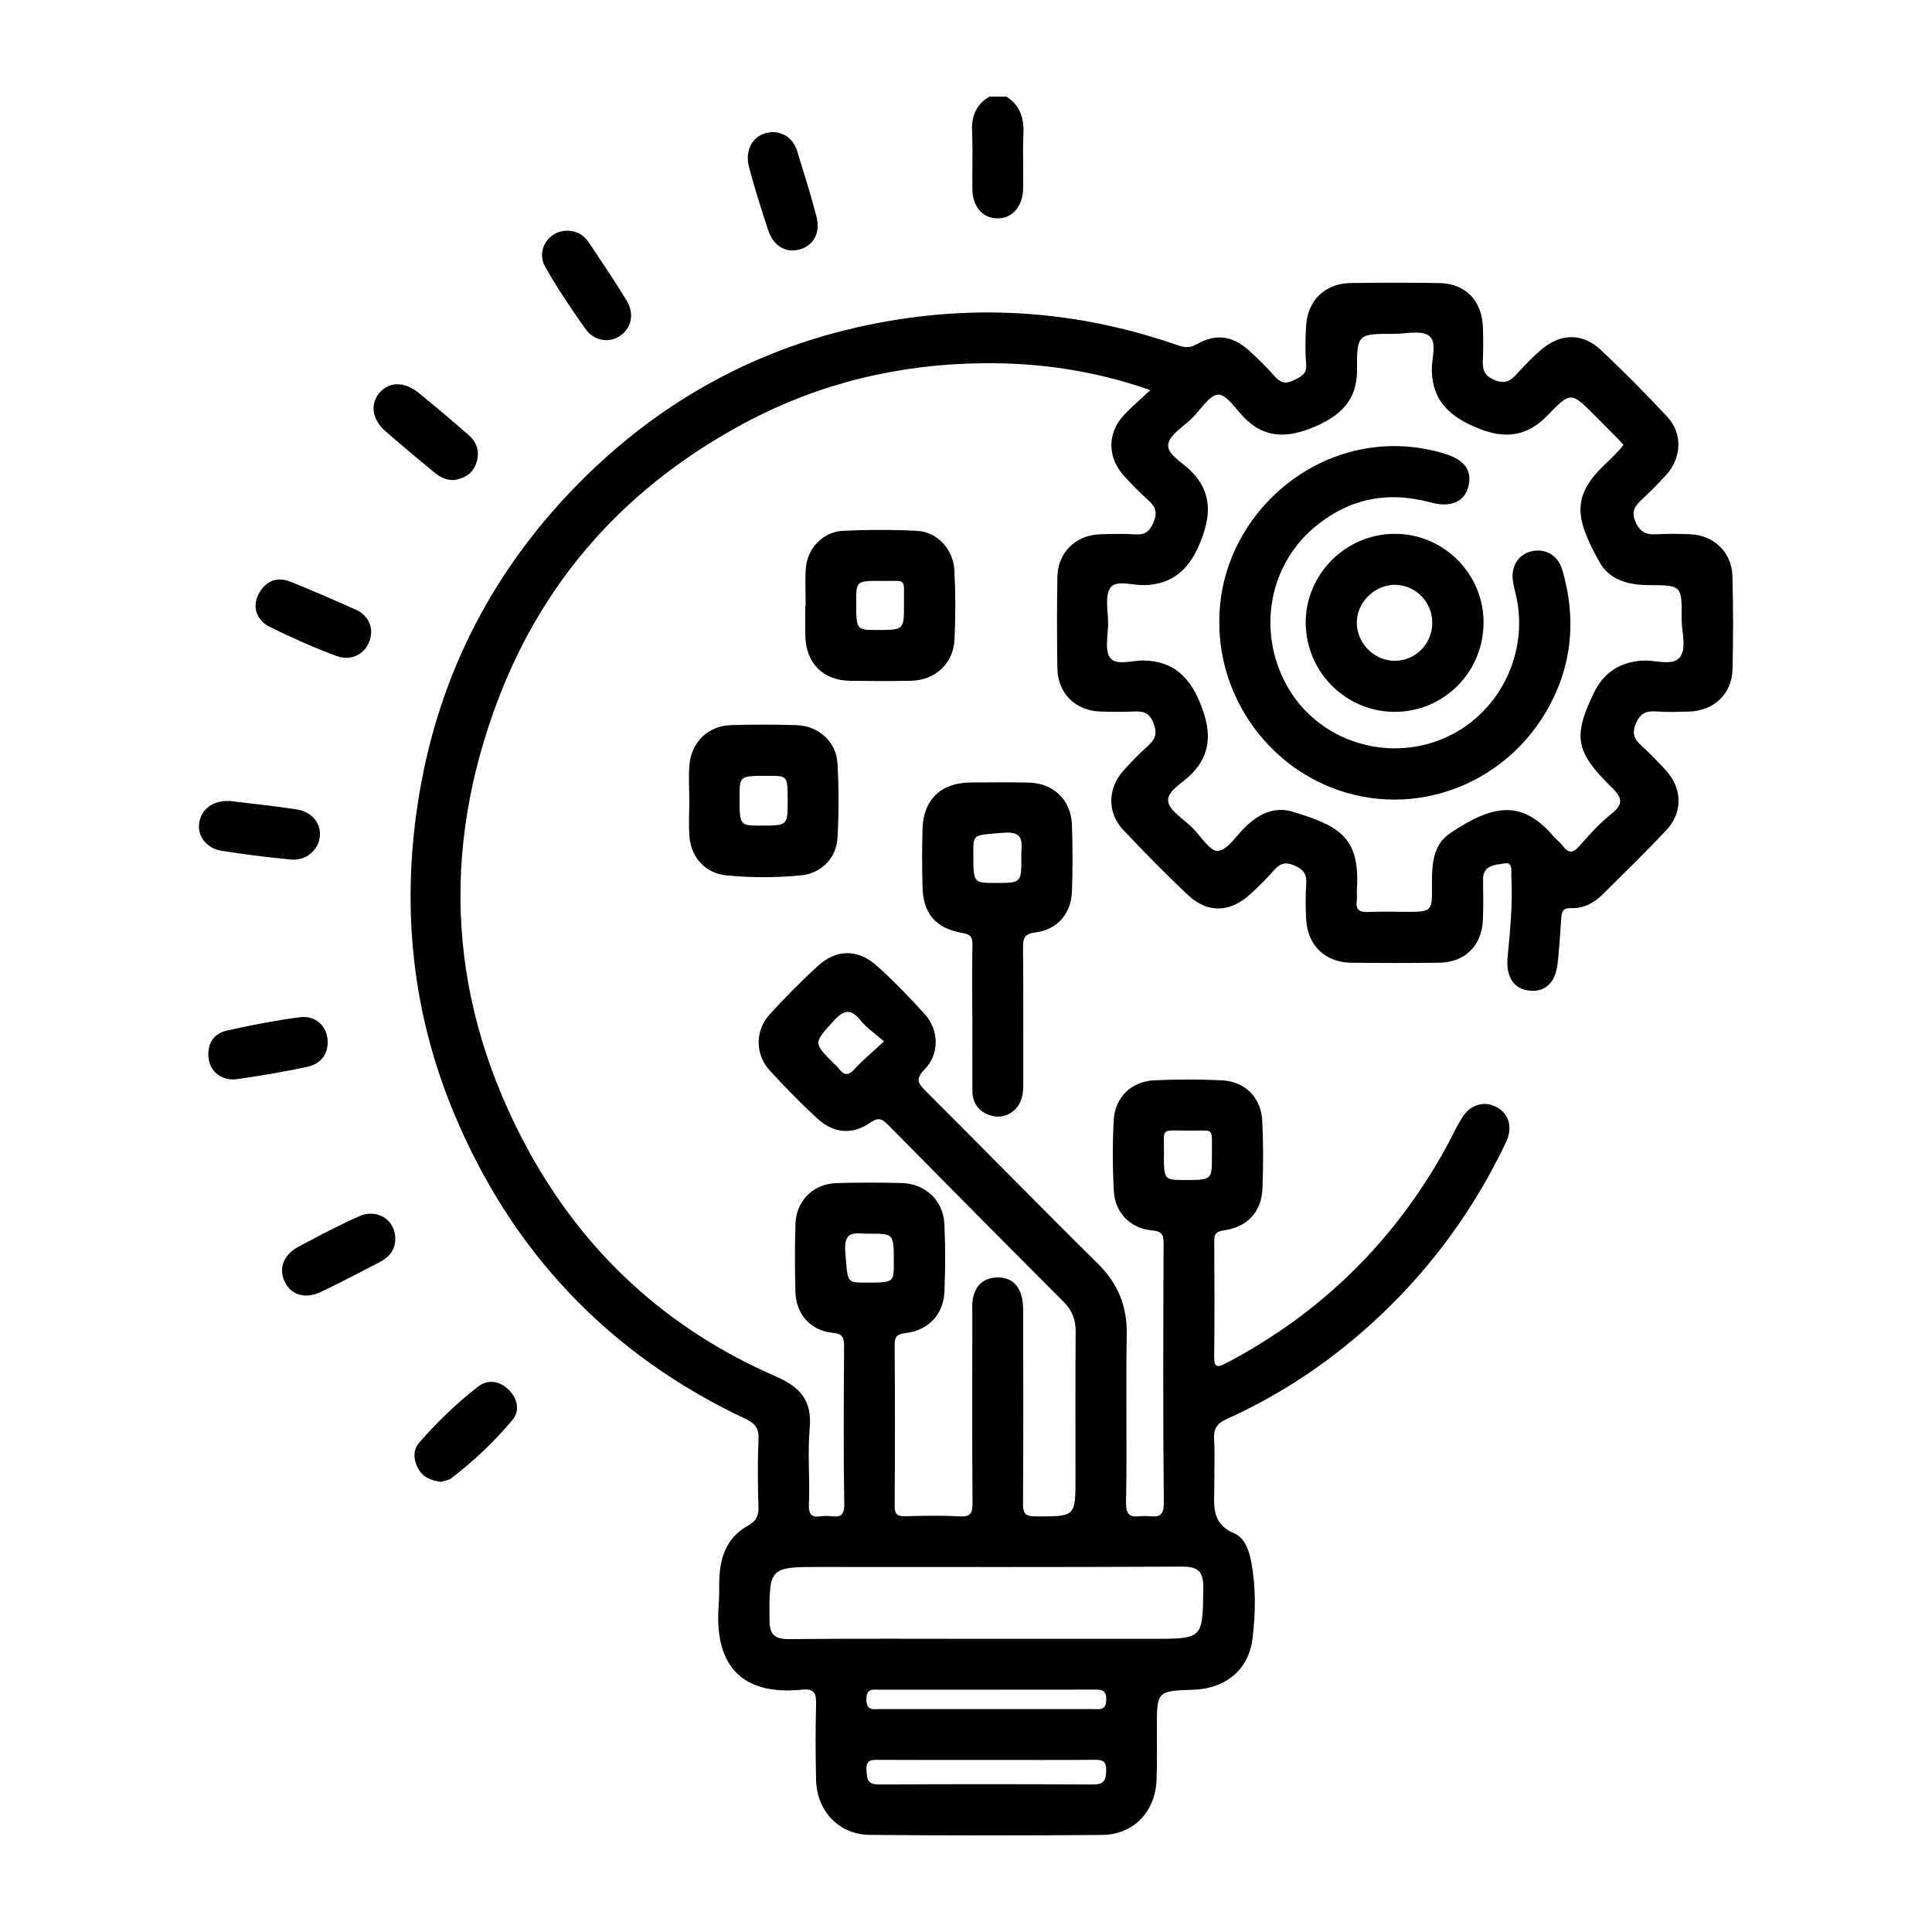 <?xml version="1.0" encoding="utf-8"?>
<!-- Generator: Adobe Illustrator 26.0.1, SVG Export Plug-In . SVG Version: 6.00 Build 0)  -->
<!DOCTYPE svg PUBLIC "-//W3C//DTD SVG 1.1//EN" "http://www.w3.org/Graphics/SVG/1.1/DTD/svg11.dtd">
<svg version="1.1" id="Layer_1" xmlns:x="http://ns.adobe.com/Extensibility/1.0/" xmlns:i="http://ns.adobe.com/AdobeIllustrator/10.0/" xmlns:graph="http://ns.adobe.com/Graphs/1.0/"
	 xmlns="http://www.w3.org/2000/svg" xmlns:xlink="http://www.w3.org/1999/xlink" x="0px" y="0px" viewBox="0 0 100 100"
	 enable-background="new 0 0 100 100" xml:space="preserve">
<g>
	<path d="M-254.419,46.271c-1.584-1.038-3.037-1.986-4.487-2.94c-1.129-0.743-1.445-1.643-0.9-2.538
		c0.57-0.937,1.566-1.053,2.726-0.296c2.543,1.659,5.084,3.322,7.62,4.993c1.366,0.9,1.533,1.687,0.652,3.063
		c-1.662,2.596-3.33,5.188-5.004,7.775c-0.683,1.056-1.602,1.355-2.46,0.833c-0.921-0.562-1.065-1.542-0.36-2.653
		c1.012-1.596,2.042-3.18,3.164-4.923c-2.865,0.596-5.466,1.49-7.93,2.723c-12.137,6.074-19.392,15.868-21.779,29.31
		c-0.35,1.972-0.463,3.979-0.476,5.987c-0.008,1.229-0.686,1.994-1.69,1.974c-0.996-0.02-1.641-0.811-1.655-2.03
		c-0.224-18.865,13.226-36.391,31.436-40.966C-255.237,46.503-254.915,46.408-254.419,46.271z"/>
	<path d="M-273.359,114.105c6.295,6.662,13.671,10.685,22.396,12.068c8.917,1.414,17.336-0.148,25.217-4.609
		c1.187-0.672,2.011-0.589,2.607,0.222c0.658,0.895,0.355,1.964-0.786,2.623c-3.864,2.231-7.955,3.904-12.336,4.723
		c-14.971,2.8-27.916-1.171-38.794-11.935c-0.149-0.147-0.303-0.289-0.577-0.549c-0.088,1.388-0.175,2.659-0.248,3.93
		c-0.034,0.597-0.014,1.198-0.071,1.793c-0.104,1.08-0.812,1.745-1.761,1.704c-0.954-0.042-1.613-0.763-1.568-1.854
		c0.136-3.304,0.292-6.607,0.484-9.909c0.068-1.159,0.784-1.796,1.936-1.748c3.242,0.137,6.483,0.298,9.722,0.495
		c1.184,0.072,1.803,0.778,1.746,1.806c-0.056,1.015-0.762,1.582-1.964,1.549c-0.977-0.027-1.953-0.071-2.929-0.121
		C-271.217,114.245-272.149,114.18-273.359,114.105z"/>
	<path d="M-204.44,99.89c1.529-0.785,3.033-1.556,4.536-2.329c0.405-0.209,0.812-0.438,1.279-0.406
		c0.822,0.055,1.381,0.496,1.571,1.307c0.206,0.876-0.192,1.521-0.943,1.914c-2.223,1.164-4.46,2.3-6.692,3.445
		c-0.682,0.35-1.358,0.713-2.05,1.04c-1.078,0.509-1.931,0.271-2.469-0.773c-1.523-2.957-3.02-5.928-4.496-8.909
		c-0.449-0.907-0.135-1.83,0.667-2.27c0.833-0.457,1.798-0.173,2.299,0.771c0.935,1.759,1.816,3.547,2.797,5.474
		c0.802-2.389,1.291-4.7,1.507-7.046c1.268-13.737-3.228-25.199-13.492-34.335c-1.701-1.514-3.581-2.795-5.551-3.935
		c-0.572-0.331-1.016-0.739-1.077-1.447c-0.056-0.648,0.156-1.188,0.691-1.553c0.648-0.442,1.313-0.368,1.968,0.015
		c3.153,1.843,6.093,3.989,8.612,6.645c11.186,11.793,14.812,25.634,10.93,41.475c-0.05,0.204-0.114,0.404-0.157,0.61
		C-204.523,99.64-204.484,99.711-204.44,99.89z"/>
	<path d="M-244.522,64.455c-14.078-0.099-25.629,11.258-25.742,25.308c-0.115,14.316,11.172,26.001,25.193,26.082
		c14.275,0.083,25.701-11.297,25.798-25.693C-219.176,76.14-230.561,64.553-244.522,64.455z M-244.364,112.466
		c-12.498,0.093-22.47-9.753-22.544-22.258c-0.072-12.21,9.77-22.267,21.895-22.374c12.356-0.109,22.307,9.804,22.389,22.304
		C-222.544,102.208-232.446,112.377-244.364,112.466z"/>
	<path d="M-249.551,84.602c0.002,1.853,1.466,3.277,3.38,3.575c1.309,0.204,2.648,0.31,3.913,0.673
		c2.869,0.822,4.983,2.521,5.546,5.653c0.532,2.961-1.202,5.96-4.315,7.137c-1.388,0.525-2.359,0.926-2.113,2.708
		c0.12,0.873-0.834,1.562-1.667,1.538c-0.907-0.027-1.686-0.734-1.578-1.731c0.151-1.396-0.292-1.995-1.688-2.331
		c-1.546-0.372-2.753-1.476-3.7-2.791c-0.659-0.914-0.589-1.819,0.157-2.444c0.769-0.645,1.721-0.505,2.478,0.364
		c1.816,2.086,4.27,2.705,6.682,1.687c1.553-0.655,2.574-2.015,2.496-3.323c-0.081-1.343-1.276-2.722-2.884-3.119
		c-1.248-0.308-2.544-0.414-3.809-0.656c-2.873-0.549-5.066-2.025-5.991-4.925c-1.1-3.453,1.066-7.142,4.91-8.28
		c1.08-0.32,1.414-0.728,1.339-1.819c-0.093-1.358,0.566-2.086,1.637-2.083c1.066,0.003,1.741,0.749,1.663,2.09
		c-0.062,1.062,0.187,1.563,1.321,1.825c1.555,0.36,2.81,1.365,3.818,2.632c0.776,0.975,0.769,1.95-0.007,2.617
		c-0.758,0.651-1.735,0.488-2.555-0.428c-1.867-2.085-4.643-2.608-7.024-1.29C-248.703,82.524-249.503,83.448-249.551,84.602z"/>
</g>
<g>
	<path d="M-256.351,14.866c3.553-0.763,5.945-3.726,5.947-7.411c0.006-9.093,0.002-18.185,0.002-27.278
		c0-2.767,0.011-5.535-0.003-8.302c-0.02-4.231-3.265-7.473-7.485-7.478c-6.259-0.007-12.519,0-18.779-0.004
		c-0.797,0-1.575,0.106-2.332,0.35c-3.101,0.997-5.142,3.806-5.153,7.133c-0.013,4.085-0.003,8.17-0.003,12.255
		c0,7.775-0.005,15.55,0.002,23.325c0.003,3.514,2.209,6.418,5.517,7.308c0.293,0.079,0.615,0.054,0.881,0.237
		c6.952,0,13.903,0,20.855,0C-256.749,14.832-256.534,14.905-256.351,14.866z M-276.517,12.898
		c-2.816-0.003-4.953-1.736-5.438-4.405c-0.067-0.369-0.072-0.754-0.072-1.131c-0.004-11.776-0.004-23.552-0.002-35.328
		c0.001-2.746,1.581-4.802,4.138-5.402c0.451-0.106,0.911-0.136,1.373-0.136c6.16-0.001,12.32-0.004,18.479,0.001
		c2.816,0.002,4.95,1.73,5.437,4.404c0.073,0.401,0.072,0.82,0.072,1.23c0.004,5.863,0.003,11.727,0.003,17.59
		c0,5.896,0.004,11.793-0.002,17.689c-0.003,2.709-1.593,4.755-4.136,5.352c-0.451,0.106-0.911,0.137-1.373,0.137
		C-264.197,12.9-270.357,12.904-276.517,12.898z"/>
	<g>
		<path d="M-276.78,4.857c0-1.113-0.009-2.226,0.007-3.339c0.004-0.268-0.079-0.328-0.332-0.321
			c-0.655,0.018-1.311,0.011-1.966,0.004c-0.526-0.006-0.886-0.341-0.877-0.797c0.009-0.461,0.367-0.775,0.902-0.777
			c0.977-0.004,1.954-0.004,2.931,0c0.62,0.002,0.911,0.286,0.912,0.907c0.004,2.214,0,4.427,0.007,6.641
			c0,0.123-0.112,0.329,0.119,0.366c0.211,0.033,0.204-0.18,0.253-0.303c0.91-2.263,1.816-4.529,2.723-6.793
			c0.041-0.103,0.081-0.207,0.129-0.307c0.21-0.444,0.619-0.619,1.034-0.445c0.415,0.174,0.595,0.59,0.418,1.047
			c-0.369,0.954-0.755,1.901-1.134,2.85c-0.645,1.613-1.289,3.227-1.935,4.839c-0.228,0.569-0.417,0.696-1.031,0.696
			c-0.42,0.001-0.841,0.004-1.261-0.001c-0.589-0.006-0.893-0.305-0.896-0.892C-276.783,7.108-276.78,5.982-276.78,4.857z"/>
		<path d="M-263.043-0.374c0.487-0.009,0.927,0.05,1.363,0.143c0.526,0.112,0.792,0.468,0.711,0.945
			c-0.078,0.454-0.488,0.707-1.016,0.606c-0.562-0.107-1.122-0.173-1.692-0.064c-0.196,0.037-0.384,0.095-0.553,0.2
			c-0.536,0.33-0.616,0.883-0.19,1.339c0.229,0.245,0.503,0.437,0.788,0.611c0.411,0.251,0.82,0.505,1.188,0.818
			c1.685,1.43,1.407,3.57-0.592,4.543c-1.066,0.519-2.158,0.4-3.254,0.111c-0.155-0.041-0.31-0.084-0.459-0.142
			c-0.418-0.164-0.625-0.588-0.491-0.988c0.139-0.412,0.539-0.635,0.973-0.514c0.476,0.133,0.95,0.264,1.447,0.295
			c0.848,0.052,1.491-0.274,1.807-0.899c0.146-0.29,0.124-0.539-0.067-0.791c-0.259-0.341-0.596-0.588-0.952-0.814
			c-0.395-0.251-0.801-0.486-1.162-0.79c-0.809-0.681-1.319-1.496-1.017-2.591c0.311-1.128,1.125-1.728,2.248-1.938
			C-263.646-0.354-263.327-0.391-263.043-0.374z"/>
		<path d="M-267.286,0.507c-0.173,0.876-0.353,1.796-0.536,2.715c-0.338,1.694-0.681,3.386-1.017,5.081
			c-0.063,0.315-0.165,0.596-0.48,0.744c-0.284,0.134-0.558,0.101-0.804-0.081c-0.259-0.192-0.369-0.46-0.305-0.781
			c0.243-1.235,0.489-2.469,0.735-3.703c0.26-1.307,0.521-2.613,0.783-3.92c0.027-0.133,0.047-0.269,0.091-0.397
			c0.124-0.361,0.521-0.593,0.88-0.527C-267.55-0.291-267.27,0.06-267.286,0.507z"/>
		<path d="M-254.611,0.56c-0.003-0.631-0.308-0.929-0.933-0.933c-0.445-0.003-0.89,0.008-1.334-0.003
			c-0.44-0.011-0.726,0.187-0.886,0.588c-1.026,2.573-2.053,5.146-3.08,7.719c-0.064,0.161-0.123,0.322-0.096,0.501
			c0.055,0.36,0.327,0.638,0.679,0.687c0.359,0.05,0.689-0.14,0.846-0.519c0.325-0.785,0.648-1.571,0.946-2.366
			c0.086-0.229,0.201-0.293,0.431-0.285c0.494,0.016,0.99,0.026,1.482-0.003c0.312-0.019,0.365,0.101,0.357,0.376
			c-0.018,0.63-0.006,1.26-0.006,1.89c0,0.311,0.08,0.587,0.354,0.771c0.258,0.173,0.533,0.192,0.807,0.049
			c0.319-0.167,0.434-0.457,0.434-0.801c0.001-1.272,0-2.545,0-3.817C-254.609,3.13-254.605,1.845-254.611,0.56z M-256.386,4.379
			c-0.431-0.009-0.862-0.003-1.331-0.003c0.411-1.032,0.811-2.036,1.211-3.04c0.035-0.088,0.093-0.144,0.196-0.131
			c0.13,0.016,0.104,0.119,0.104,0.199c0.002,0.927-0.001,1.854,0.004,2.781C-256.201,4.324-256.235,4.382-256.386,4.379z"/>
	</g>
	<g>
		<path d="M-196-19.169c-0.674-4.023-2.37-7.562-5.049-10.634c-0.368-0.422-0.746-0.835-1.076-1.27
			c0.079-0.089,0.142-0.093,0.199-0.112c0.694-0.229,1.001-0.661,0.938-1.315c-0.062-0.633-0.475-0.997-1.222-1.06
			c-0.347-0.029-0.697-0.011-1.045-0.013c-0.691-0.004-0.695-0.008-0.431-0.625c0.508-1.187,1.021-2.372,1.524-3.561
			c0.296-0.701,0.231-1.359-0.13-2.005c-0.486-0.869-1.296-1.161-2.222-1.182c-1.27-0.03-2.542-0.018-3.813-0.002
			c-0.424,0.005-0.694-0.125-0.845-0.541c-0.386-1.061-1.219-1.499-2.288-1.548c-0.716-0.033-1.436-0.036-2.152,0.001
			c-1.715,0.088-2.683,1.529-2.132,3.149c0.086,0.253,0.194,0.496,0.302,0.74c0.738,1.668,1.488,3.33,2.219,5.002
			c0.245,0.561,0.233,0.566-0.356,0.574c-0.41,0.006-0.822-0.032-1.229,0.028c-0.596,0.089-1.069,0.591-1.108,1.151
			c-0.038,0.546,0.332,1.015,0.944,1.204c0.105,0.032,0.256-0.022,0.315,0.192c-2.047,1.888-3.563,4.182-4.687,6.742
			c-0.169,0.385-0.428,0.303-0.708,0.18c-1.674-0.736-3.437-1.066-5.255-1.134c-0.28-0.01-0.522-0.096-0.719-0.296
			c-0.757-0.767-1.695-1.206-2.714-1.498c-0.175-0.05-0.36-0.077-0.462-0.265c-0.257-0.472-0.022-1.386,0.446-1.69
			c3.478-2.264,5.579-5.415,6.141-9.551c0.062-0.453,0.27-0.729,0.692-0.921c0.76-0.345,1.386-0.86,1.819-1.597
			c0.84-1.43,1.271-2.979,1.287-4.627c0.026-2.706,0.015-5.412,0.003-8.118c-0.005-1.192-0.337-2.305-0.918-3.344
			c-1.32-2.361-3.393-3.729-5.936-4.446c-0.486-0.137-0.494-0.273-0.222-0.626c0.249-0.324,0.445-0.689,0.686-1.02
			c1.043-1.429,0.256-3.672-1.646-3.793c-4.184,0-8.367,0-12.551,0c-0.82,0.151-1.659,0.137-2.474,0.372
			c-2.56,0.74-4.751,2.056-6.618,3.966c-2.778,2.842-4.121,6.267-4.238,10.191c-0.061,2.048-0.036,4.101-0.002,6.15
			c0.021,1.25,0.158,2.493,0.578,3.689c0.507,1.447,1.308,2.644,2.751,3.303c0.344,0.157,0.446,0.416,0.495,0.773
			c0.402,2.957,1.624,5.52,3.713,7.665c0.778,0.799,1.643,1.483,2.598,2.053c0.543,0.324,0.435,0.828,0.424,1.311
			c-0.011,0.45-0.379,0.477-0.692,0.557c-0.953,0.246-1.775,0.736-2.526,1.356c-0.241,0.199-0.48,0.393-0.812,0.387
			c-0.474-0.007-0.938,0.092-1.407,0.135c-6.212,0.573-11.402,6.088-11.298,12.197c0.038,2.234,0.006,4.469,0.006,6.704
			c0,1.593,0.648,2.248,2.224,2.248c9.616,0,19.231,0,28.847,0c4.367,0,8.734-0.001,13.101,0.001c0.542,0,1.066-0.037,1.489-0.439
			c0.24-0.228,0.517-0.207,0.805-0.105c2.026,0.715,4.131,0.711,6.197,0.415c3.77-0.54,6.622-2.598,8.689-5.76
			c1.015-1.552,1.572-3.271,1.708-5.123c0-0.861,0-1.723,0-2.584C-195.958-18.074-195.91-18.629-196-19.169z M-213.684-40.76
			c0.744,0,1.379,0.016,2.012-0.007c0.304-0.011,0.428,0.107,0.515,0.384c0.298,0.955,0.619,1.902,0.936,2.851
			c0.264,0.79,0.765,1.115,1.408,0.921c0.611-0.184,0.842-0.755,0.582-1.564c-0.122-0.379-0.069-0.501,0.354-0.491
			c1.065,0.025,2.131,0.017,3.196,0.003c0.344-0.004,0.437,0.065,0.283,0.415c-0.665,1.514-1.312,3.037-1.954,4.561
			c-0.095,0.226-0.224,0.291-0.459,0.288c-1.086-0.012-2.172-0.004-3.258-0.006c-0.178,0-0.338,0.026-0.443-0.213
			C-211.545-35.97-212.595-38.315-213.684-40.76z M-227.882-24.151c0.51,0.314,0.583,0.702,0.378,1.232
			c-0.49,1.266-1.485,2.004-2.63,2.606c-0.271,0.142-0.311-0.04-0.392-0.199c-0.433-0.854-1.052-1.548-1.899-2.153
			c1.015-0.523,1.837-1.18,2.445-2.077c0.14-0.206,0.3-0.145,0.482-0.108C-228.909-24.729-228.391-24.464-227.882-24.151z
			 M-233.203-24.66c-0.686,0.378-1.421,0.625-2.173,0.825c-0.155,0.041-0.332,0.072-0.483,0.039
			c-1.357-0.296-2.616-0.78-3.643-1.777c-0.619-0.601-0.419-1.331-0.407-2.023c0.005-0.302,0.281-0.09,0.427-0.048
			c2.295,0.657,4.601,0.722,6.921,0.142c0.158-0.04,0.316-0.084,0.473-0.128c0.155-0.043,0.309-0.089,0.468-0.135
			C-231.157-26.187-231.993-25.327-233.203-24.66z M-233.038-20.047c-0.029,0.028-0.058,0.059-0.079,0.094
			c-0.598,0.989-1.377,1.6-2.615,1.257c-0.082,0-0.168-0.016-0.245,0.002c-1.228,0.298-1.853-0.486-2.458-1.339
			c-0.146-0.205-0.097-0.302,0.047-0.458c1.325-1.443,3.956-1.445,5.302-0.006C-232.937-20.339-232.858-20.219-233.038-20.047z
			 M-239.908-64.736c1.624-0.296,3.273-0.14,4.911-0.167c0.635-0.01,1.271-0.002,1.907-0.002c1.845,0,3.691,0,5.536,0
			c0.201,0,0.44-0.052,0.543,0.178c0.09,0.202-0.112,0.334-0.21,0.479c-0.493,0.729-1.009,1.443-1.492,2.18
			c-0.168,0.256-0.357,0.352-0.655,0.333c-0.368-0.022-0.738-0.017-1.107,0c-0.625,0.029-1.026,0.408-1.055,0.974
			c-0.03,0.585,0.37,1.059,0.997,1.106c0.53,0.04,1.066,0.029,1.599,0.011c1.941-0.064,3.743,0.37,5.337,1.508
			c1.675,1.196,2.608,2.793,2.549,4.902c-0.016,0.574-0.015,1.149,0.003,1.722c0.01,0.308-0.036,0.461-0.398,0.351
			c-0.636-0.194-1.256-0.079-1.86,0.162c-0.159,0.063-0.307,0.228-0.479,0c-0.76-1.008-1.882-1.123-3.019-1.238
			c-1.821-0.183-3.597-0.564-5.254-1.38c-0.627-0.309-1.188-0.717-1.735-1.153c-1.14-0.909-2.657-0.964-3.733-0.024
			c-1.821,1.591-4.012,2.135-6.312,2.433c-0.63,0.082-1.262,0.147-1.893,0.215c-0.771,0.083-1.419,0.419-1.894,1.021
			c-0.207,0.262-0.358,0.232-0.612,0.119c-0.576-0.256-1.183-0.333-1.799-0.158c-0.312,0.089-0.413,0.037-0.428-0.325
			C-250.735-58.096-246.404-63.551-239.908-64.736z M-246.54-38.138c-0.084-0.484-0.131-0.974-0.196-1.461
			c-0.112-0.834-0.577-1.413-1.364-1.656c-0.859-0.265-1.401-0.813-1.708-1.624c-0.152-0.401-0.305-0.805-0.405-1.221
			c-0.188-0.781-0.207-1.583-0.238-2.469c0-0.426-0.016-0.939,0.004-1.451c0.026-0.677,0.46-1.129,1.052-1.131
			c0.601-0.002,1.014,0.441,1.04,1.126c0.011,0.287-0.007,0.575,0.006,0.861c0.032,0.713,0.476,1.183,1.085,1.164
			c0.592-0.019,0.993-0.468,1.011-1.161c0.014-0.553,0.002-1.107,0.004-1.661c0.003-0.983,0.219-1.218,1.216-1.304
			c1.532-0.132,3.053-0.327,4.537-0.752c1.493-0.427,2.864-1.085,4.052-2.104c0.562-0.482,0.914-0.51,1.418-0.089
			c2.021,1.693,4.433,2.403,6.97,2.798c0.647,0.101,1.301,0.163,1.952,0.236c0.56,0.063,0.845,0.378,0.854,0.932
			c0.011,0.636-0.004,1.271,0.005,1.907c0.01,0.714,0.438,1.197,1.044,1.2c0.609,0.003,1.034-0.478,1.05-1.191
			c0.008-0.348-0.031-0.703,0.022-1.044c0.086-0.548,0.436-0.873,0.998-0.915c0.496-0.037,1.038,0.348,1.048,0.843
			c0.037,1.899,0.19,3.814-0.681,5.613c-0.333,0.689-0.807,1.165-1.534,1.398c-0.921,0.295-1.388,0.934-1.478,1.898
			c-0.503,5.407-4.378,9.441-9.722,10.138C-240.085-28.526-245.578-32.576-246.54-38.138z M-243.656-24.095
			c0.286-0.156,0.553-0.35,0.849-0.483c0.978-0.441,1.02-0.425,1.711,0.362c0.559,0.636,1.224,1.137,2.045,1.545
			c-0.86,0.621-1.481,1.319-1.913,2.173c-0.097,0.191-0.154,0.302-0.402,0.171c-1.165-0.616-2.184-1.359-2.631-2.683
			C-244.153-23.476-244.123-23.84-243.656-24.095z M-256.321-6.095c-0.23,0-0.439,0.039-0.429-0.324
			c0.068-2.457-0.156-4.922,0.117-7.371c0.558-4.99,4.922-8.953,9.946-9.115c0.457-0.015,0.427,0.211,0.434,0.516
			c0.054,2.541,0.176,5.076,0.552,7.595c0.572,3.833,1.019,5.262,2.781,8.699C-247.428-6.096-251.875-6.097-256.321-6.095z
			 M-239.019-17.085c-0.158,1.093-0.341,2.182-0.521,3.272c-0.37,2.24-0.743,4.479-1.118,6.718
			c-0.009,0.053-0.049,0.102-0.094,0.192c-0.532-0.447-0.824-1.027-1.1-1.606c-0.952-1.996-1.379-4.139-1.723-6.302
			c-0.244-1.535-0.375-3.083-0.478-4.706c0.915,0.628,1.812,1.183,2.822,1.531c0.499,0.172,0.957,0.316,1.446-0.053
			C-239.536-18.229-238.954-17.535-239.019-17.085z M-238.351-6.088c-0.373,0.004-0.331-0.184-0.292-0.417
			c0.257-1.533,0.516-3.066,0.772-4.6c0.273-1.634,0.559-3.267,0.807-4.905c0.067-0.445,0.212-0.653,0.691-0.59
			c0.322,0.043,0.655,0.008,0.982,0.008c0.869,0,0.872,0,1.011,0.84c0.518,3.128,1.034,6.257,1.55,9.385
			c0.012,0.075,0.018,0.151,0.032,0.271C-234.668-6.096-236.51-6.106-238.351-6.088z M-231.508-11.176
			c-0.32-1.918-0.614-3.842-0.967-5.754c-0.105-0.571,0.305-0.799,0.553-1.147c0.096-0.135,0.179-0.005,0.247,0.051
			c0.405,0.332,0.836,0.256,1.277,0.098c1.024-0.366,1.979-0.864,2.859-1.539c0.039,2.999-1.021,10.024-3.271,12.42
			C-231.052-8.479-231.283-9.827-231.508-11.176z M-215.853-6.097c-4.281,0.001-8.563,0-12.841,0
			c-0.017-0.049-0.051-0.099-0.038-0.117c1.685-2.529,2.377-5.401,2.865-8.339c0.43-2.591,0.621-5.204,0.615-7.829
			c-0.001-0.445,0.128-0.538,0.555-0.507c1.383,0.099,2.691,0.442,3.961,0.999c0.499,0.219,0.52,0.451,0.385,0.921
			c-0.925,3.216-1.017,6.406,0.385,9.534c0.969,2.162,2.446,3.896,4.508,5.32C-215.695-6.104-215.774-6.097-215.853-6.097z
			 M-198.91-12.082c-1.984,4.217-6.547,6.585-11.282,5.851c-4.396-0.681-8.005-4.329-8.639-8.747
			c-0.344-2.398,0.15-4.691,0.962-6.925c1.098-3.023,2.653-5.763,5.15-7.871c1.236-1.043,2.586-1.828,4.288-1.482
			c1.872-0.357,3.286,0.533,4.558,1.687c2.871,2.604,4.506,5.928,5.462,9.627C-197.722-17.27-197.708-14.638-198.91-12.082z"/>
		<path d="M-208.433-12.393c-0.549-0.057-0.941-0.338-1.02-0.891c-0.045-0.312-0.177-0.444-0.439-0.563
			c-0.494-0.225-0.882-0.594-1.18-1.045c-0.344-0.522-0.243-1.139,0.223-1.477c0.446-0.324,1.028-0.244,1.43,0.201
			c0.068,0.076,0.119,0.168,0.19,0.241c0.368,0.377,0.791,0.495,1.277,0.244c0.434-0.225,0.613-0.598,0.541-1.07
			c-0.082-0.532-0.431-0.814-0.951-0.892c-0.262-0.039-0.532-0.039-0.788-0.101c-1.321-0.316-2.25-1.361-2.418-2.699
			c-0.155-1.237,0.51-2.504,1.654-3.113c0.24-0.128,0.417-0.222,0.458-0.552c0.069-0.553,0.462-0.857,1.017-0.888
			c0.515-0.029,0.957,0.357,1.025,0.939c0.033,0.281,0.169,0.377,0.381,0.474c0.494,0.227,0.896,0.57,1.203,1.019
			c0.384,0.562,0.306,1.155-0.189,1.521c-0.466,0.344-1.043,0.251-1.469-0.238c-0.04-0.046-0.072-0.099-0.113-0.146
			c-0.347-0.4-0.766-0.539-1.26-0.307c-0.46,0.216-0.682,0.599-0.596,1.097c0.095,0.551,0.465,0.855,1.023,0.883
			c0.372,0.019,0.735,0.066,1.08,0.201c1.19,0.466,1.905,1.333,2.038,2.606c0.139,1.324-0.394,2.357-1.532,3.05
			c-0.299,0.182-0.541,0.309-0.597,0.734C-207.512-12.674-207.937-12.445-208.433-12.393z"/>
	</g>
</g>
<g>
	<path fill="#010101" d="M52.092,5c0.712,0.453,0.918,1.116,0.88,1.931c-0.044,0.959,0.009,1.923-0.017,2.883
		c-0.025,0.915-0.609,1.524-1.371,1.489c-0.744-0.034-1.239-0.607-1.254-1.505c-0.017-0.99,0.032-1.982-0.016-2.97
		C50.275,6.027,50.512,5.412,51.213,5C51.506,5,51.799,5,52.092,5z"/>
	<path fill="#010101" d="M11.913,41.461c1.109,0.137,2.271,0.256,3.425,0.43c0.818,0.123,1.305,0.744,1.213,1.442
		c-0.092,0.705-0.735,1.233-1.51,1.156c-1.19-0.118-2.379-0.26-3.559-0.448c-0.81-0.129-1.286-0.786-1.167-1.474
		C10.438,41.852,11.052,41.413,11.913,41.461z"/>
	<path fill="#010101" d="M29.346,11.939c0.473,0.005,0.857,0.2,1.116,0.588c0.664,0.994,1.334,1.986,1.959,3.005
		c0.435,0.709,0.271,1.443-0.336,1.858c-0.549,0.375-1.33,0.269-1.778-0.361c-0.743-1.045-1.464-2.113-2.091-3.229
		C27.736,12.945,28.393,11.949,29.346,11.939z"/>
	<path fill="#010101" d="M19.213,32.635c0.01,1.014-0.862,1.663-1.783,1.324c-1.173-0.431-2.318-0.95-3.443-1.498
		c-0.716-0.349-0.94-1.062-0.611-1.695c0.362-0.697,0.95-0.945,1.686-0.647c1.134,0.459,2.257,0.945,3.372,1.447
		C18.924,31.785,19.175,32.206,19.213,32.635z"/>
	<path d="M16.962,53.924c-0.001,0.726-0.42,1.16-1.071,1.299c-1.197,0.255-2.405,0.462-3.617,0.632
		c-0.761,0.107-1.383-0.361-1.474-1.048c-0.097-0.735,0.218-1.3,0.941-1.464c1.249-0.284,2.512-0.524,3.781-0.692
		C16.353,52.541,16.955,53.141,16.962,53.924z"/>
	<path d="M40.025,6.835c0.613,0.036,1.049,0.38,1.241,1c0.345,1.114,0.697,2.227,0.99,3.356c0.218,0.842-0.125,1.484-0.809,1.702
		c-0.734,0.234-1.403-0.128-1.685-0.976c-0.359-1.079-0.7-2.166-0.992-3.265C38.506,7.656,39.069,6.854,40.025,6.835z"/>
	<path fill="#010101" d="M23.473,24.848c-0.425,0.011-0.747-0.19-1.041-0.434c-0.83-0.689-1.663-1.376-2.474-2.088
		c-0.706-0.62-0.813-1.409-0.314-1.998c0.491-0.579,1.293-0.592,2.026,0.006c0.881,0.719,1.75,1.453,2.605,2.203
		c0.464,0.407,0.575,0.952,0.347,1.514C24.42,24.549,23.987,24.789,23.473,24.848z"/>
	<path d="M20.461,64.078c0.011,0.595-0.301,0.987-0.803,1.246c-1.009,0.521-2.012,1.056-3.038,1.542
		c-0.826,0.391-1.552,0.163-1.88-0.518c-0.331-0.689-0.079-1.395,0.714-1.82c1.026-0.55,2.06-1.094,3.122-1.569
		C19.514,62.538,20.437,63.121,20.461,64.078z"/>
	<path fill="#010101" d="M22.825,76.699c-0.547-0.06-0.96-0.259-1.195-0.711c-0.231-0.443-0.264-0.934,0.068-1.316
		c0.918-1.057,1.931-2.029,3.032-2.892c0.512-0.402,1.12-0.312,1.592,0.147c0.472,0.459,0.609,1.089,0.189,1.586
		c-0.939,1.112-1.994,2.124-3.161,3.005C23.198,76.634,22.971,76.651,22.825,76.699z"/>
	<path d="M55.484,42.7c-0.048-1.304-0.951-2.166-2.252-2.194c-0.994-0.021-1.989-0.011-2.984-0.004
		c-1.55,0.011-2.458,0.879-2.499,2.421c-0.026,0.994-0.025,1.99,0,2.984c0.035,1.384,0.682,2.144,2.072,2.386
		c0.41,0.071,0.521,0.212,0.513,0.609c-0.024,1.228-0.009,2.457-0.009,3.686c0.001,0,0.003,0,0.004,0
		c0,1.287-0.004,2.574,0.002,3.861c0.002,0.582,0.273,1.03,0.807,1.241c0.486,0.192,0.983,0.135,1.385-0.251
		c0.391-0.375,0.444-0.861,0.443-1.374c-0.007-2.34,0.011-4.681-0.015-7.021c-0.005-0.492,0.082-0.705,0.631-0.778
		c1.161-0.154,1.864-0.968,1.903-2.145C55.522,44.982,55.525,43.84,55.484,42.7z M52.866,44.395
		c-0.001,1.307-0.001,1.307-1.366,1.306c-1.122,0-1.122,0-1.121-1.55c0-1.016,0.009-0.914,1.545-1.047
		C53.17,42.996,52.825,43.773,52.866,44.395z"/>
	<path d="M43.346,39.497c-0.067-1.113-0.98-1.924-2.103-1.962c-1.14-0.038-2.282-0.038-3.422-0.001
		c-1.16,0.037-2.03,0.87-2.135,2.036c-0.055,0.609-0.01,1.227-0.01,1.841c0.001,0,0.003,0,0.004,0c0,0.643-0.047,1.29,0.01,1.928
		c0.096,1.07,0.841,1.864,1.901,1.97c1.28,0.128,2.573,0.125,3.853,0.002c1.065-0.102,1.85-0.891,1.907-1.958
		C43.42,42.07,43.423,40.778,43.346,39.497z M39.372,42.732c-1.092,0-1.092,0-1.092-1.495c0-1.082,0-1.082,1.485-1.081
		c1.004,0,1.004,0,1.004,1.3C40.77,42.733,40.77,42.733,39.372,42.732z"/>
	<path d="M49.4,29.521c-0.056-1.095-0.892-1.99-1.931-2.044c-1.283-0.066-2.574-0.064-3.856-0.001
		c-1.025,0.051-1.84,0.93-1.905,1.952c-0.041,0.641-0.008,1.286-0.008,1.929c-0.006,0-0.011,0-0.017,0
		c0,0.526-0.012,1.053,0.002,1.579c0.039,1.4,0.923,2.284,2.318,2.303c1.053,0.015,2.106,0.019,3.159-0.003
		c1.235-0.025,2.18-0.884,2.242-2.121C49.464,31.92,49.461,30.717,49.4,29.521z M46.79,31.299c0,1.309,0,1.309-1.417,1.308
		c-1.056,0-1.056,0-1.055-1.483c0-1.059,0-1.07,1.401-1.055C46.974,30.082,46.771,29.876,46.79,31.299z"/>
	<g>
		<path d="M89.669,29.811c-0.037-1.243-0.971-2.115-2.207-2.16c-0.556-0.02-1.115-0.032-1.669,0.001
			c-0.539,0.031-0.891-0.057-1.141-0.648c-0.248-0.586,0.015-0.848,0.362-1.178c0.424-0.404,0.842-0.816,1.234-1.251
			c0.808-0.9,0.85-2.151,0.035-3.02c-1.102-1.174-2.233-2.325-3.407-3.427c-0.961-0.902-2.079-0.89-3.088-0.041
			c-0.447,0.376-0.852,0.805-1.247,1.237c-0.337,0.369-0.613,0.582-1.19,0.342c-0.576-0.239-0.619-0.586-0.597-1.082
			c0.025-0.555,0.021-1.114,0-1.669c-0.052-1.371-0.913-2.244-2.269-2.264c-1.523-0.023-3.047-0.022-4.57-0.001
			c-1.342,0.019-2.244,0.901-2.313,2.245c-0.033,0.643-0.054,1.293,0.005,1.932c0.051,0.547-0.269,0.674-0.658,0.863
			c-0.424,0.206-0.686,0.109-0.979-0.221c-0.407-0.459-0.844-0.897-1.299-1.309c-0.872-0.789-1.734-0.909-2.725-0.343
			c-0.352,0.201-0.626,0.18-0.981,0.055c-4.816-1.68-9.74-2.125-14.781-1.287c-6.418,1.067-11.89,3.971-16.404,8.608
			c-4.469,4.591-7.207,10.088-8.165,16.451c-0.83,5.51-0.254,10.863,1.892,15.999c2.999,7.181,8.028,12.476,15.086,15.801
			c0.488,0.23,0.693,0.481,0.668,1.042c-0.051,1.169-0.04,2.344-0.004,3.514c0.015,0.471-0.124,0.737-0.543,0.968
			c-0.812,0.447-1.262,1.164-1.418,2.094c-0.113,0.673-0.044,1.345-0.096,2.014c-0.228,2.945,1.011,4.716,4.327,4.38
			c0.607-0.061,0.729,0.188,0.714,0.742c-0.035,1.317-0.033,2.637,0.001,3.954c0.041,1.595,1.188,2.806,2.773,2.821
			c4.013,0.038,8.026,0.036,12.039,0.003c1.592-0.013,2.729-1.182,2.805-2.789c0.043-0.906,0.018-1.816,0.019-2.724
			c0.002-1.939,0.001-1.939,1.906-2.003c1.628-0.055,2.838-1.021,3.039-2.605c0.169-1.331,0.189-2.686-0.061-4.022
			c-0.111-0.593-0.35-1.247-0.867-1.462c-1.287-0.537-1.029-1.584-1.04-2.568c-0.008-0.762,0.034-1.525-0.014-2.284
			c-0.034-0.539,0.127-0.834,0.64-1.065c2.961-1.33,5.607-3.141,7.965-5.368c2.73-2.58,4.894-5.576,6.506-8.968
			c0.365-0.769,0.15-1.475-0.496-1.819c-0.643-0.342-1.369-0.127-1.797,0.578c-0.303,0.498-0.543,1.034-0.826,1.545
			c-2.676,4.846-6.462,8.556-11.365,11.134c-0.521,0.274-0.629,0.181-0.622-0.38c0.023-1.962,0.016-3.925,0.003-5.888
			c-0.003-0.375,0.049-0.543,0.5-0.605c1.224-0.167,1.951-0.966,1.996-2.171c0.044-1.17,0.047-2.345-0.012-3.513
			c-0.06-1.188-0.893-2.023-2.08-2.081c-1.168-0.057-2.344-0.057-3.513-0.001c-1.186,0.056-2.032,0.88-2.095,2.071
			c-0.065,1.226-0.062,2.461,0.009,3.687c0.064,1.103,0.87,1.914,1.964,2.008c0.504,0.043,0.61,0.198,0.609,0.67
			c-0.017,4.482-0.035,8.964,0.012,13.445c0.009,0.857-0.472,0.683-0.935,0.669c-0.468-0.014-1.04,0.25-1.021-0.688
			c0.059-2.899-0.016-5.8,0.037-8.699c0.027-1.476-0.454-2.643-1.503-3.679c-2.98-2.943-5.908-5.94-8.872-8.9
			c-0.393-0.392-0.612-0.619-0.094-1.144c0.787-0.797,0.761-2.04,0.009-2.872c-0.785-0.868-1.603-1.713-2.473-2.494
			c-0.985-0.884-2.097-0.87-3.068,0.018c-0.863,0.79-1.688,1.627-2.477,2.491c-0.755,0.827-0.767,2.059-0.023,2.882
			c0.785,0.868,1.61,1.704,2.47,2.497c0.87,0.802,1.823,0.878,2.786,0.212c0.446-0.308,0.635-0.127,0.926,0.167
			c3.004,3.044,6.013,6.083,9.037,9.108c0.447,0.448,0.642,0.931,0.637,1.561c-0.02,2.519-0.008,5.038-0.008,7.558
			c0,2.03,0,2.003-2.062,2.005c-0.575,0.001-0.658-0.187-0.654-0.696c0.022-3.281,0.014-6.562,0.007-9.842
			c-0.001-0.318-0.009-0.654-0.106-0.951c-0.205-0.632-0.679-0.929-1.347-0.873c-0.638,0.054-1.008,0.438-1.139,1.036
			c-0.062,0.281-0.039,0.583-0.039,0.875c-0.002,3.252-0.013,6.503,0.01,9.754c0.004,0.516-0.087,0.726-0.66,0.694
			c-0.934-0.053-1.874-0.031-2.811-0.007c-0.403,0.01-0.562-0.087-0.559-0.53c0.019-2.783,0.021-5.566-0.001-8.348
			c-0.004-0.482,0.192-0.559,0.609-0.61c1.133-0.139,1.916-0.963,1.967-2.113c0.051-1.169,0.055-2.345-0.001-3.514
			c-0.06-1.244-0.988-2.105-2.233-2.133c-1.113-0.025-2.227-0.029-3.339,0.004c-1.213,0.036-2.098,0.907-2.136,2.115
			c-0.037,1.17-0.034,2.344-0.003,3.514c0.031,1.157,0.78,2.005,1.927,2.12c0.524,0.053,0.596,0.256,0.593,0.707
			c-0.018,2.724-0.038,5.449,0.009,8.172c0.015,0.831-0.503,0.604-0.909,0.597c-0.395-0.007-0.961,0.271-0.922-0.581
			c0.06-1.315-0.078-2.644,0.041-3.952c0.132-1.445-0.493-2.136-1.773-2.694c-5.579-2.429-9.871-6.355-12.782-11.683
			c-4.126-7.549-4.611-15.434-1.534-23.441c2.432-6.33,6.783-11.057,12.78-14.246c3.844-2.044,7.967-3.023,12.301-3.064
			c2.88-0.027,5.713,0.371,8.64,1.392c-0.529,0.496-0.98,0.873-1.375,1.301c-0.848,0.918-0.855,2.156-0.023,3.095
			c0.407,0.46,0.842,0.899,1.299,1.31c0.371,0.334,0.48,0.629,0.265,1.135c-0.207,0.486-0.451,0.662-0.965,0.626
			c-0.612-0.043-1.23-0.025-1.844-0.001c-1.23,0.048-2.145,0.952-2.167,2.19c-0.028,1.581-0.026,3.164-0.002,4.745
			c0.02,1.288,0.937,2.196,2.214,2.235c0.585,0.018,1.173,0.026,1.757-0.001c0.474-0.022,0.78,0.053,0.994,0.578
			c0.22,0.538,0.115,0.852-0.282,1.207c-0.457,0.409-0.89,0.851-1.295,1.313c-0.793,0.906-0.804,2.158,0.019,3.029
			c1.086,1.15,2.195,2.28,3.344,3.366c1.015,0.958,2.175,0.924,3.214-0.02c0.433-0.393,0.852-0.807,1.238-1.246
			c0.306-0.348,0.571-0.465,1.048-0.265c0.486,0.204,0.667,0.456,0.629,0.975c-0.045,0.612-0.036,1.231-0.001,1.844
			c0.076,1.336,0.991,2.209,2.333,2.223c1.523,0.016,3.047,0.019,4.57-0.002c1.31-0.019,2.184-0.882,2.242-2.198
			c0.031-0.702,0.018-1.406,0.009-2.109c-0.009-0.785,0.698-0.75,1.12-0.837c0.441-0.091,0.329,0.445,0.345,0.734
			c0.073,1.379-0.065,2.75-0.194,4.121c-0.093,0.987,0.292,1.618,1.065,1.727c0.848,0.12,1.409-0.376,1.523-1.395
			c0.087-0.785,0.137-1.575,0.188-2.364c0.022-0.339,0.106-0.521,0.516-0.504c0.647,0.027,1.192-0.278,1.641-0.722
			c1.103-1.092,2.214-2.178,3.279-3.307c0.862-0.914,0.837-2.151-0.007-3.086c-0.392-0.435-0.801-0.858-1.234-1.25
			c-0.374-0.338-0.571-0.625-0.333-1.184c0.23-0.54,0.534-0.67,1.062-0.63c0.553,0.042,1.113,0.02,1.669,0.006
			c1.296-0.032,2.237-0.895,2.273-2.182C89.715,33.033,89.716,31.42,89.669,29.811z M44.234,55.334
			c-0.332,0.367-0.558,0.326-0.822-0.032c-0.069-0.093-0.164-0.166-0.246-0.249c-1.093-1.098-1.055-1.063,0.004-2.231
			c0.553-0.61,0.901-0.589,1.395,0.019c0.308,0.379,0.735,0.662,1.191,1.06C45.164,54.452,44.663,54.861,44.234,55.334z
			 M56.569,92.366c-3.688-0.023-7.377-0.025-11.065,0.001c-0.603,0.004-0.629-0.277-0.654-0.747
			c-0.029-0.539,0.252-0.533,0.639-0.53c1.873,0.011,3.747,0.005,5.62,0.005c1.844,0,3.688,0.01,5.532-0.008
			c0.422-0.004,0.628,0.062,0.616,0.561C57.245,92.155,57.135,92.369,56.569,92.366z M56.558,88.461c-1.842,0.001-3.684,0-5.526,0
			c-1.813,0-3.626,0.001-5.439-0.001c-0.361-0.001-0.761,0.127-0.749-0.519c0.011-0.581,0.357-0.483,0.696-0.483
			c3.684-0.001,7.368,0.002,11.053-0.004c0.376-0.001,0.674-0.025,0.668,0.523C57.255,88.555,56.899,88.461,56.558,88.461z
			 M61.751,58.522c1.154-0.002,0.959-0.18,0.978,1.329c0,1.225,0,1.225-1.418,1.225c-1.068,0-1.081,0-1.064-1.49
			C60.261,58.318,60.007,58.525,61.751,58.522z M45.034,63.855c1.229,0.001,1.229,0.001,1.229,1.499c0,1.034,0,1.034-1.438,1.033
			c-1.041,0-0.937-0.009-1.073-1.587C43.644,63.555,44.406,63.888,45.034,63.855z M42.548,81.105c6.209,0,12.419,0.015,18.628-0.017
			c0.86-0.004,1.116,0.269,1.106,1.11c-0.03,2.627-0.001,2.627-2.633,2.627c-2.841,0-5.682,0-8.523,0
			c-3.427,0-6.854-0.02-10.28,0.015c-0.773,0.008-1.016-0.248-1.018-1.006C39.819,81.105,39.797,81.105,42.548,81.105z
			 M86.917,34.057c-0.387,0.424-1.272,0.089-1.936,0.138c-1.143,0.085-1.974,0.617-2.481,1.667
			c-1.085,2.245-0.968,3.044,0.892,4.863c0.526,0.514,0.701,0.852,0.028,1.388c-0.614,0.489-1.153,1.083-1.671,1.678
			c-0.344,0.394-0.576,0.369-0.869-0.02c-0.14-0.185-0.338-0.325-0.49-0.502c-1.646-1.92-3.151-1.602-5.337-0.139
			c-0.91,0.609-0.945,1.682-0.935,2.702c0.013,1.364,0.002,1.364-1.364,1.364c-0.644,0-1.289-0.024-1.932,0.008
			c-0.447,0.022-0.663-0.105-0.596-0.582c0.024-0.172-0.006-0.351,0.005-0.526c0.174-2.675-0.785-3.331-3.352-4.088
			c-0.946-0.279-1.768,0.146-2.455,0.828c-0.449,0.445-0.897,1.168-1.39,1.206c-0.404,0.031-0.877-0.758-1.311-1.192
			c-0.455-0.456-1.21-0.89-1.261-1.392c-0.053-0.523,0.769-0.942,1.215-1.397c1.117-1.141,0.977-2.377,0.419-3.725
			c-0.547-1.32-1.398-2.115-2.88-2.149c-0.603-0.014-1.424,0.284-1.75-0.132c-0.303-0.385-0.112-1.171-0.11-1.78
			c0.002-0.637-0.186-1.439,0.125-1.865c0.297-0.406,1.145-0.108,1.749-0.123c1.481-0.037,2.327-0.84,2.872-2.159
			c0.558-1.351,0.683-2.585-0.432-3.724c-0.444-0.453-1.263-0.871-1.204-1.394c0.058-0.506,0.808-0.937,1.263-1.392
			c0.434-0.434,0.865-1.171,1.324-1.192c0.421-0.019,0.895,0.722,1.315,1.159c1.105,1.15,2.316,1.086,3.689,0.498
			c1.337-0.572,2.186-1.373,2.182-2.927c-0.005-1.876,0.027-1.879,1.917-1.875c0.612,0.001,1.381-0.2,1.794,0.092
			c0.449,0.318,0.16,1.135,0.161,1.731c0.002,1.712,1.027,2.527,2.482,3.099c1.361,0.535,2.481,0.36,3.506-0.701
			c1.204-1.246,1.225-1.225,2.458,0.016c0.392,0.395,0.785,0.788,1.176,1.184c0.1,0.102,0.193,0.212,0.295,0.325
			c-0.082,0.101-0.15,0.196-0.229,0.28c-0.181,0.191-0.36,0.385-0.554,0.563c-1.904,1.749-1.772,2.847-0.468,5.203
			c0.531,0.959,1.513,1.209,2.567,1.213c1.703,0.006,1.715,0.016,1.697,1.741C87.035,32.72,87.334,33.601,86.917,34.057z"/>
		<path d="M79.248,28.54c-0.672,0.164-1.055,0.792-0.937,1.56c0.04,0.259,0.113,0.513,0.17,0.77
			c0.672,3.051-0.968,6.207-3.837,7.383c-2.911,1.193-6.306,0.099-7.91-2.55c-1.676-2.768-1.158-6.305,1.245-8.362
			c1.777-1.521,3.803-1.949,6.063-1.336c1.068,0.29,1.779-0.038,1.97-0.857c0.197-0.849-0.25-1.38-1.333-1.695
			c-5.974-1.742-11.634,3.034-11.567,8.788c0.001,3.831,2.461,7.333,6.055,8.621c4.56,1.635,9.59-0.661,11.465-5.247
			c0.818-2.001,0.833-4.046,0.239-6.103C80.645,28.733,79.981,28.361,79.248,28.54z"/>
	</g>
	<path d="M72.194,27.631c-2.547-0.001-4.646,2.115-4.61,4.649c0.036,2.528,2.091,4.565,4.606,4.565c2.524,0,4.558-2.016,4.598-4.561
		C76.829,29.738,74.749,27.632,72.194,27.631z M72.199,34.203c-1.052,0.003-1.948-0.877-1.97-1.936
		c-0.023-1.073,0.921-2.016,1.999-1.998c1.056,0.018,1.915,0.91,1.906,1.982C74.125,33.333,73.266,34.199,72.199,34.203z"/>
</g>
</svg>
